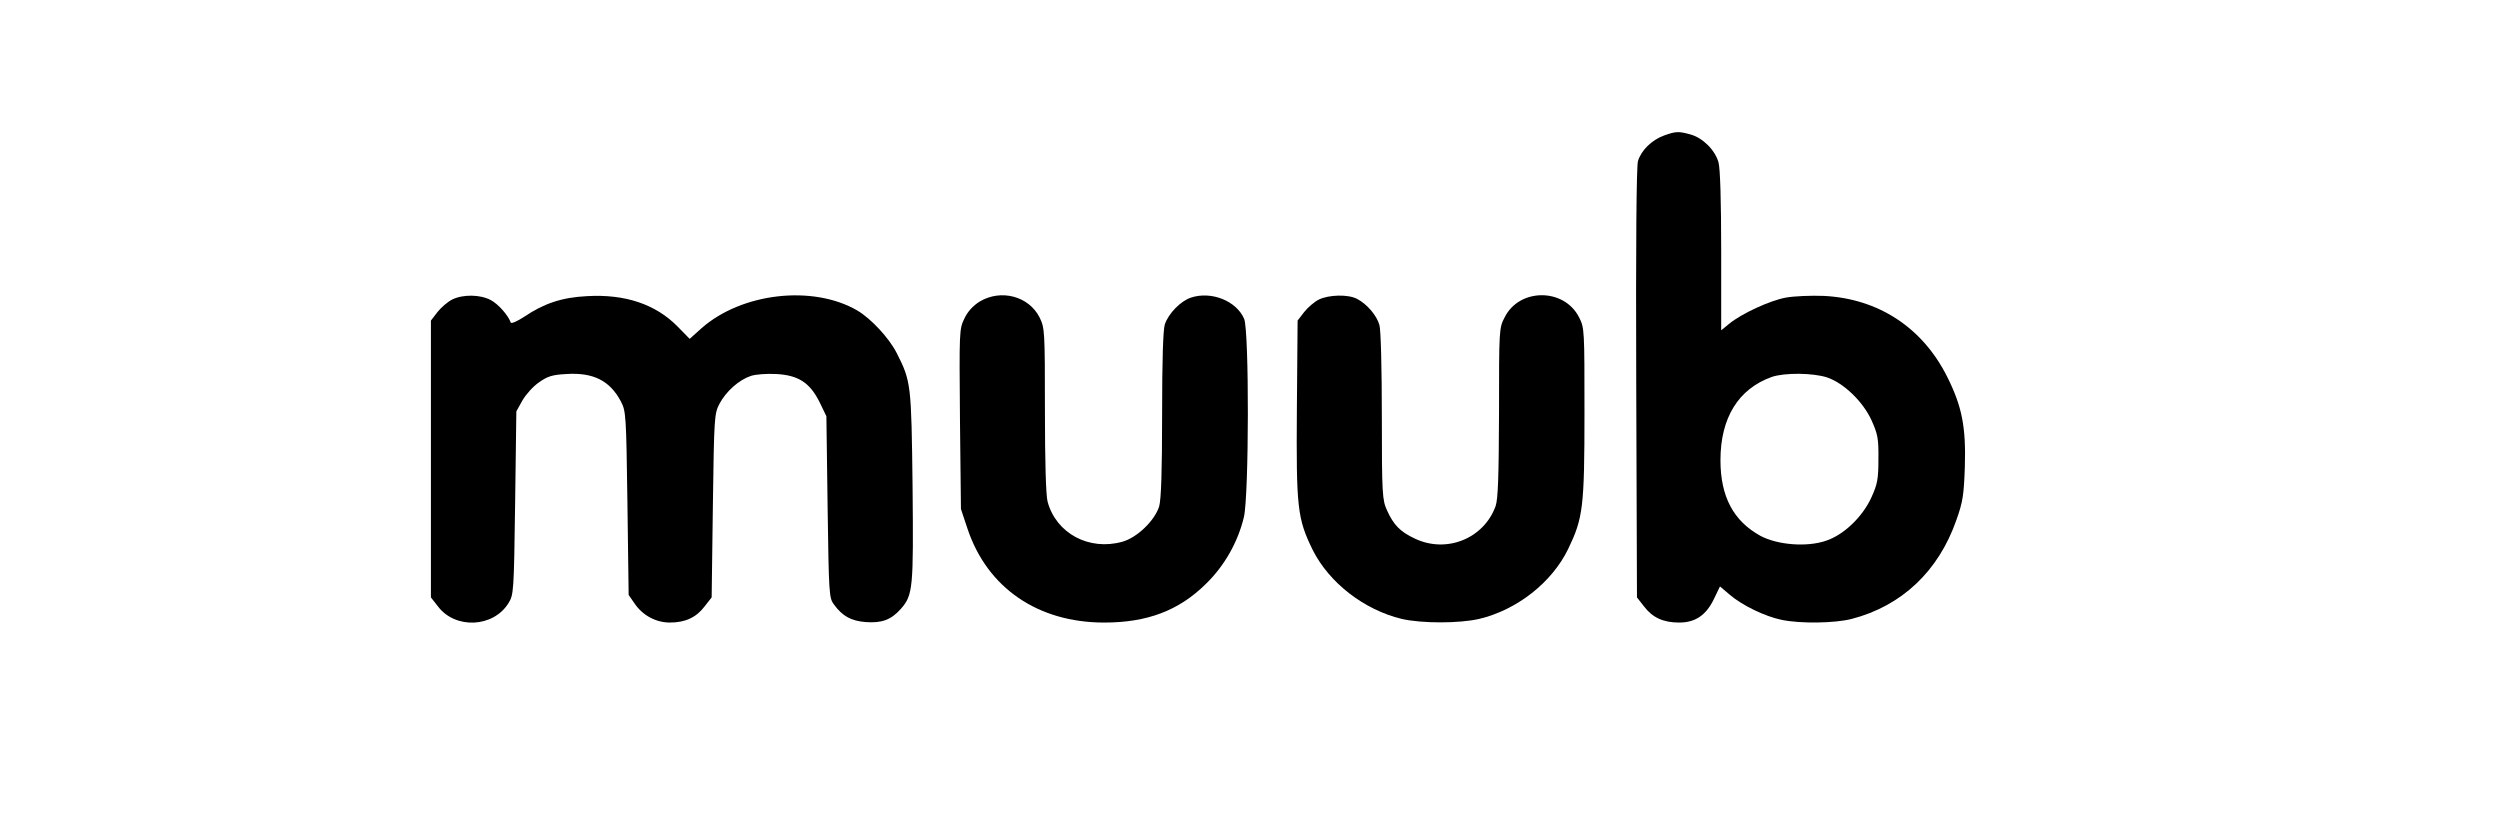 <?xml version="1.0" standalone="no"?>
<!DOCTYPE svg PUBLIC "-//W3C//DTD SVG 20010904//EN"
 "http://www.w3.org/TR/2001/REC-SVG-20010904/DTD/svg10.dtd">
<svg version="1.0" xmlns="http://www.w3.org/2000/svg"
 width="1024pt" height="341pt" viewBox="0 0 1024 341"
 preserveAspectRatio="xMidYMid meet">

<g transform="translate(0,341) scale(0.1,-0.1)"
fill="#000000" stroke="none">
<path d="M6816 2855 c-50 -18 -94 -61 -107 -105 -6 -23 -9 -333 -7 -911 l3
-876 29 -37 c35 -46 79 -66 144 -66 66 0 110 30 142 96 l25 52 40 -34 c50 -43
144 -89 213 -103 76 -16 218 -14 287 4 204 53 355 195 428 404 27 75 31 104
35 218 5 163 -11 248 -73 371 -101 201 -282 319 -505 330 -52 2 -122 -1 -155
-7 -66 -12 -182 -66 -232 -107 l-33 -27 0 324 c0 204 -4 339 -11 364 -14 50
-64 100 -114 114 -50 14 -61 13 -109 -4z m668 -991 c68 -23 147 -99 182 -176
25 -56 29 -74 28 -158 0 -83 -4 -103 -29 -158 -36 -79 -113 -153 -186 -177
-79 -27 -198 -17 -268 20 -111 61 -164 161 -164 310 0 173 73 292 210 341 52
18 169 17 227 -2z"/>
<path d="M1852 2183 c-18 -9 -45 -32 -60 -51 l-27 -35 0 -567 0 -567 29 -37
c71 -94 227 -87 289 14 21 34 22 45 27 410 l5 375 25 45 c14 24 44 58 68 74
35 25 55 31 112 34 110 7 178 -27 223 -112 21 -40 22 -53 27 -417 l5 -376 25
-36 c33 -48 87 -77 144 -77 63 0 108 21 142 66 l29 37 5 376 c5 363 6 377 27
417 27 51 80 98 128 114 20 7 67 10 105 8 90 -5 137 -35 177 -115 l28 -58 5
-372 c5 -356 6 -373 26 -399 35 -48 70 -67 129 -72 67 -5 105 9 145 54 50 57
52 84 48 503 -5 417 -6 429 -65 545 -31 61 -104 140 -161 174 -182 106 -473
73 -638 -72 l-49 -44 -49 50 c-90 92 -216 134 -371 125 -103 -5 -177 -30 -257
-84 -29 -19 -54 -30 -56 -24 -10 29 -51 76 -82 92 -43 23 -114 24 -158 2z"/>
<path d="M4013 2175 c-27 -17 -49 -40 -63 -70 -21 -43 -21 -52 -18 -412 l4
-368 27 -81 c81 -242 288 -384 560 -384 176 0 306 49 417 159 76 74 131 172
155 273 21 89 22 762 1 812 -31 73 -134 115 -218 87 -42 -14 -92 -65 -107
-110 -7 -23 -11 -146 -11 -369 0 -235 -4 -347 -12 -376 -18 -58 -90 -128 -151
-145 -136 -38 -271 34 -306 164 -7 25 -11 167 -11 375 0 328 -1 337 -22 380
-44 87 -158 117 -245 65z"/>
<path d="M5402 2183 c-18 -9 -45 -32 -60 -51 l-27 -35 -3 -361 c-3 -408 2
-450 65 -579 68 -135 211 -245 364 -282 82 -19 236 -19 318 0 155 37 299 150
365 288 60 125 66 169 66 557 0 339 0 347 -22 390 -61 121 -245 121 -305 0
-23 -43 -23 -52 -23 -390 -1 -262 -4 -354 -14 -383 -48 -133 -201 -195 -331
-133 -60 28 -87 56 -114 116 -19 42 -21 64 -21 385 0 192 -4 355 -10 374 -11
39 -51 86 -92 107 -36 19 -115 17 -156 -3z"/>
</g>
</svg>
